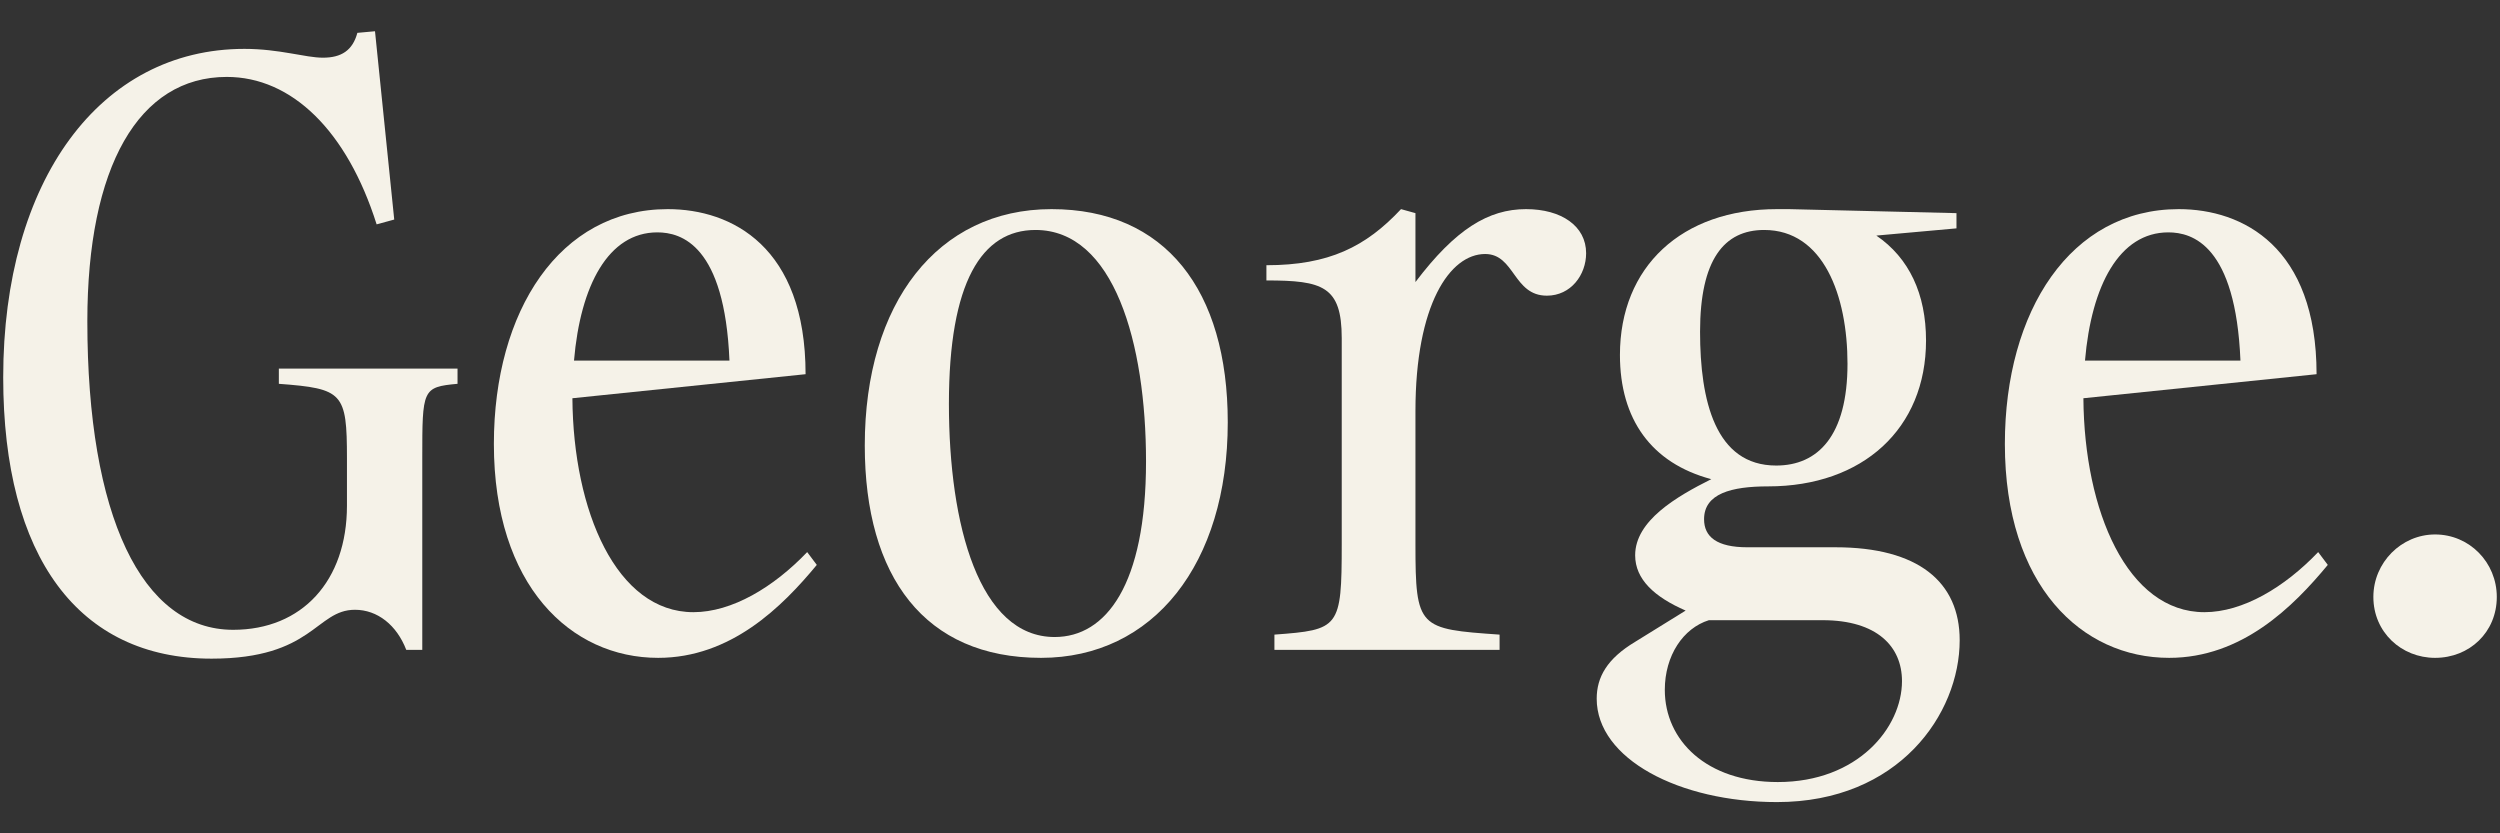 <svg width="78" height="26" viewBox="0 0 78 26" fill="none" xmlns="http://www.w3.org/2000/svg">
<rect x="0" y="0" width="78" height="26" fill="#333333" stroke="none"/>
<path d="M7.625 1.525C8.725 1.525 9.525 1.8 10.075 1.8C10.65 1.8 11.001 1.575 11.15 1.025L11.7 0.975L12.3 6.85L11.751 7C10.825 4.075 9.1 2.4 7.075 2.4C4.325 2.4 2.725 5.2 2.725 10.025C2.725 16.1 4.425 19.65 7.275 19.65C9.425 19.65 10.825 18.125 10.825 15.775V14.3C10.825 12.25 10.7 12.125 8.7 11.975V11.5H14.275V11.975C13.175 12.075 13.175 12.15 13.175 14.3V20.275H12.675C12.376 19.5 11.775 19.025 11.075 19.025C9.85 19.025 9.775 20.55 6.6 20.55C2.45 20.55 0.1 17.375 0.1 11.775C0.1 5.625 3.125 1.525 7.625 1.525Z" fill="#F5F2E8"/>
<path d="M20.534 20.525C17.809 20.525 15.409 18.275 15.409 13.85C15.409 9.7 17.459 6.525 20.834 6.525C22.834 6.525 25.134 7.7 25.134 11.675L17.859 12.425C17.884 15.95 19.234 19.1 21.634 19.1C22.834 19.1 24.134 18.325 25.184 17.225L25.484 17.625C24.409 18.925 22.809 20.525 20.534 20.525ZM20.509 7.25C18.984 7.25 18.109 8.9 17.909 11.25H22.759C22.609 7.65 21.259 7.25 20.509 7.25Z" fill="#F5F2E8"/>
<path d="M32.806 6.525C36.356 6.525 38.306 9.05 38.306 13.175C38.306 17.6 35.981 20.525 32.481 20.525C28.856 20.525 26.981 18 26.981 13.9C26.981 9.45 29.256 6.525 32.806 6.525ZM32.906 19.875C34.506 19.875 35.756 18.25 35.756 14.4C35.756 10.7 34.756 7.175 32.306 7.175C30.631 7.175 29.606 8.8 29.606 12.6C29.606 16.4 30.556 19.875 32.906 19.875Z" fill="#F5F2E8"/>
<path d="M46.787 19.8V20.275H39.762V19.8C41.787 19.65 41.862 19.6 41.862 16.975V10.55C41.862 8.925 41.262 8.75 39.512 8.75V8.275C41.462 8.275 42.612 7.7 43.712 6.525L44.162 6.65V8.8C45.412 7.15 46.437 6.525 47.612 6.525C48.712 6.525 49.487 7.05 49.487 7.9C49.487 8.575 49.012 9.225 48.262 9.225C47.212 9.225 47.262 7.925 46.337 7.925C45.237 7.925 44.162 9.5 44.162 12.825V16.975C44.162 19.6 44.262 19.625 46.787 19.8Z" fill="#F5F2E8"/>
<path d="M61.142 19.975C61.142 22.275 59.242 25.025 55.442 25.025C52.392 25.025 49.817 23.675 49.817 21.8C49.817 21.125 50.142 20.55 51.017 20.025L52.592 19.05C51.617 18.625 51.017 18.075 51.017 17.325C51.017 16.25 52.292 15.5 53.392 14.95C51.517 14.45 50.542 13.075 50.542 11.075C50.542 8.325 52.467 6.525 55.442 6.525H55.817L61.042 6.65V7.125L58.542 7.35C59.567 8.05 60.092 9.175 60.092 10.625C60.092 13.375 58.117 15.175 55.167 15.175C54.017 15.175 53.167 15.4 53.167 16.2C53.167 16.75 53.567 17.075 54.517 17.075H57.267C59.842 17.075 61.142 18.15 61.142 19.975ZM55.417 14.525C56.717 14.525 57.642 13.6 57.642 11.35C57.642 9.225 56.892 7.175 55.042 7.175C53.792 7.175 53.042 8.1 53.042 10.35C53.042 12.5 53.517 14.525 55.417 14.525ZM55.467 24.4C57.967 24.4 59.342 22.7 59.342 21.25C59.342 20.175 58.567 19.35 56.867 19.35H53.317C52.517 19.6 51.942 20.45 51.942 21.525C51.942 23.1 53.242 24.4 55.467 24.4Z" fill="#F5F2E8"/>
<path d="M67.677 20.525C64.952 20.525 62.552 18.275 62.552 13.85C62.552 9.7 64.602 6.525 67.977 6.525C69.977 6.525 72.277 7.7 72.277 11.675L65.002 12.425C65.027 15.95 66.377 19.1 68.777 19.1C69.977 19.1 71.277 18.325 72.327 17.225L72.627 17.625C71.552 18.925 69.952 20.525 67.677 20.525ZM67.652 7.25C66.127 7.25 65.252 8.9 65.052 11.25H69.902C69.752 7.65 68.402 7.25 67.652 7.25Z" fill="#F5F2E8"/>
<path d="M75.975 20.525C74.924 20.525 74.049 19.725 74.049 18.625C74.049 17.55 74.924 16.675 75.975 16.675C77.049 16.675 77.9 17.55 77.9 18.625C77.9 19.725 77.049 20.525 75.975 20.525Z" fill="#F5F2E8"/>
</svg>
